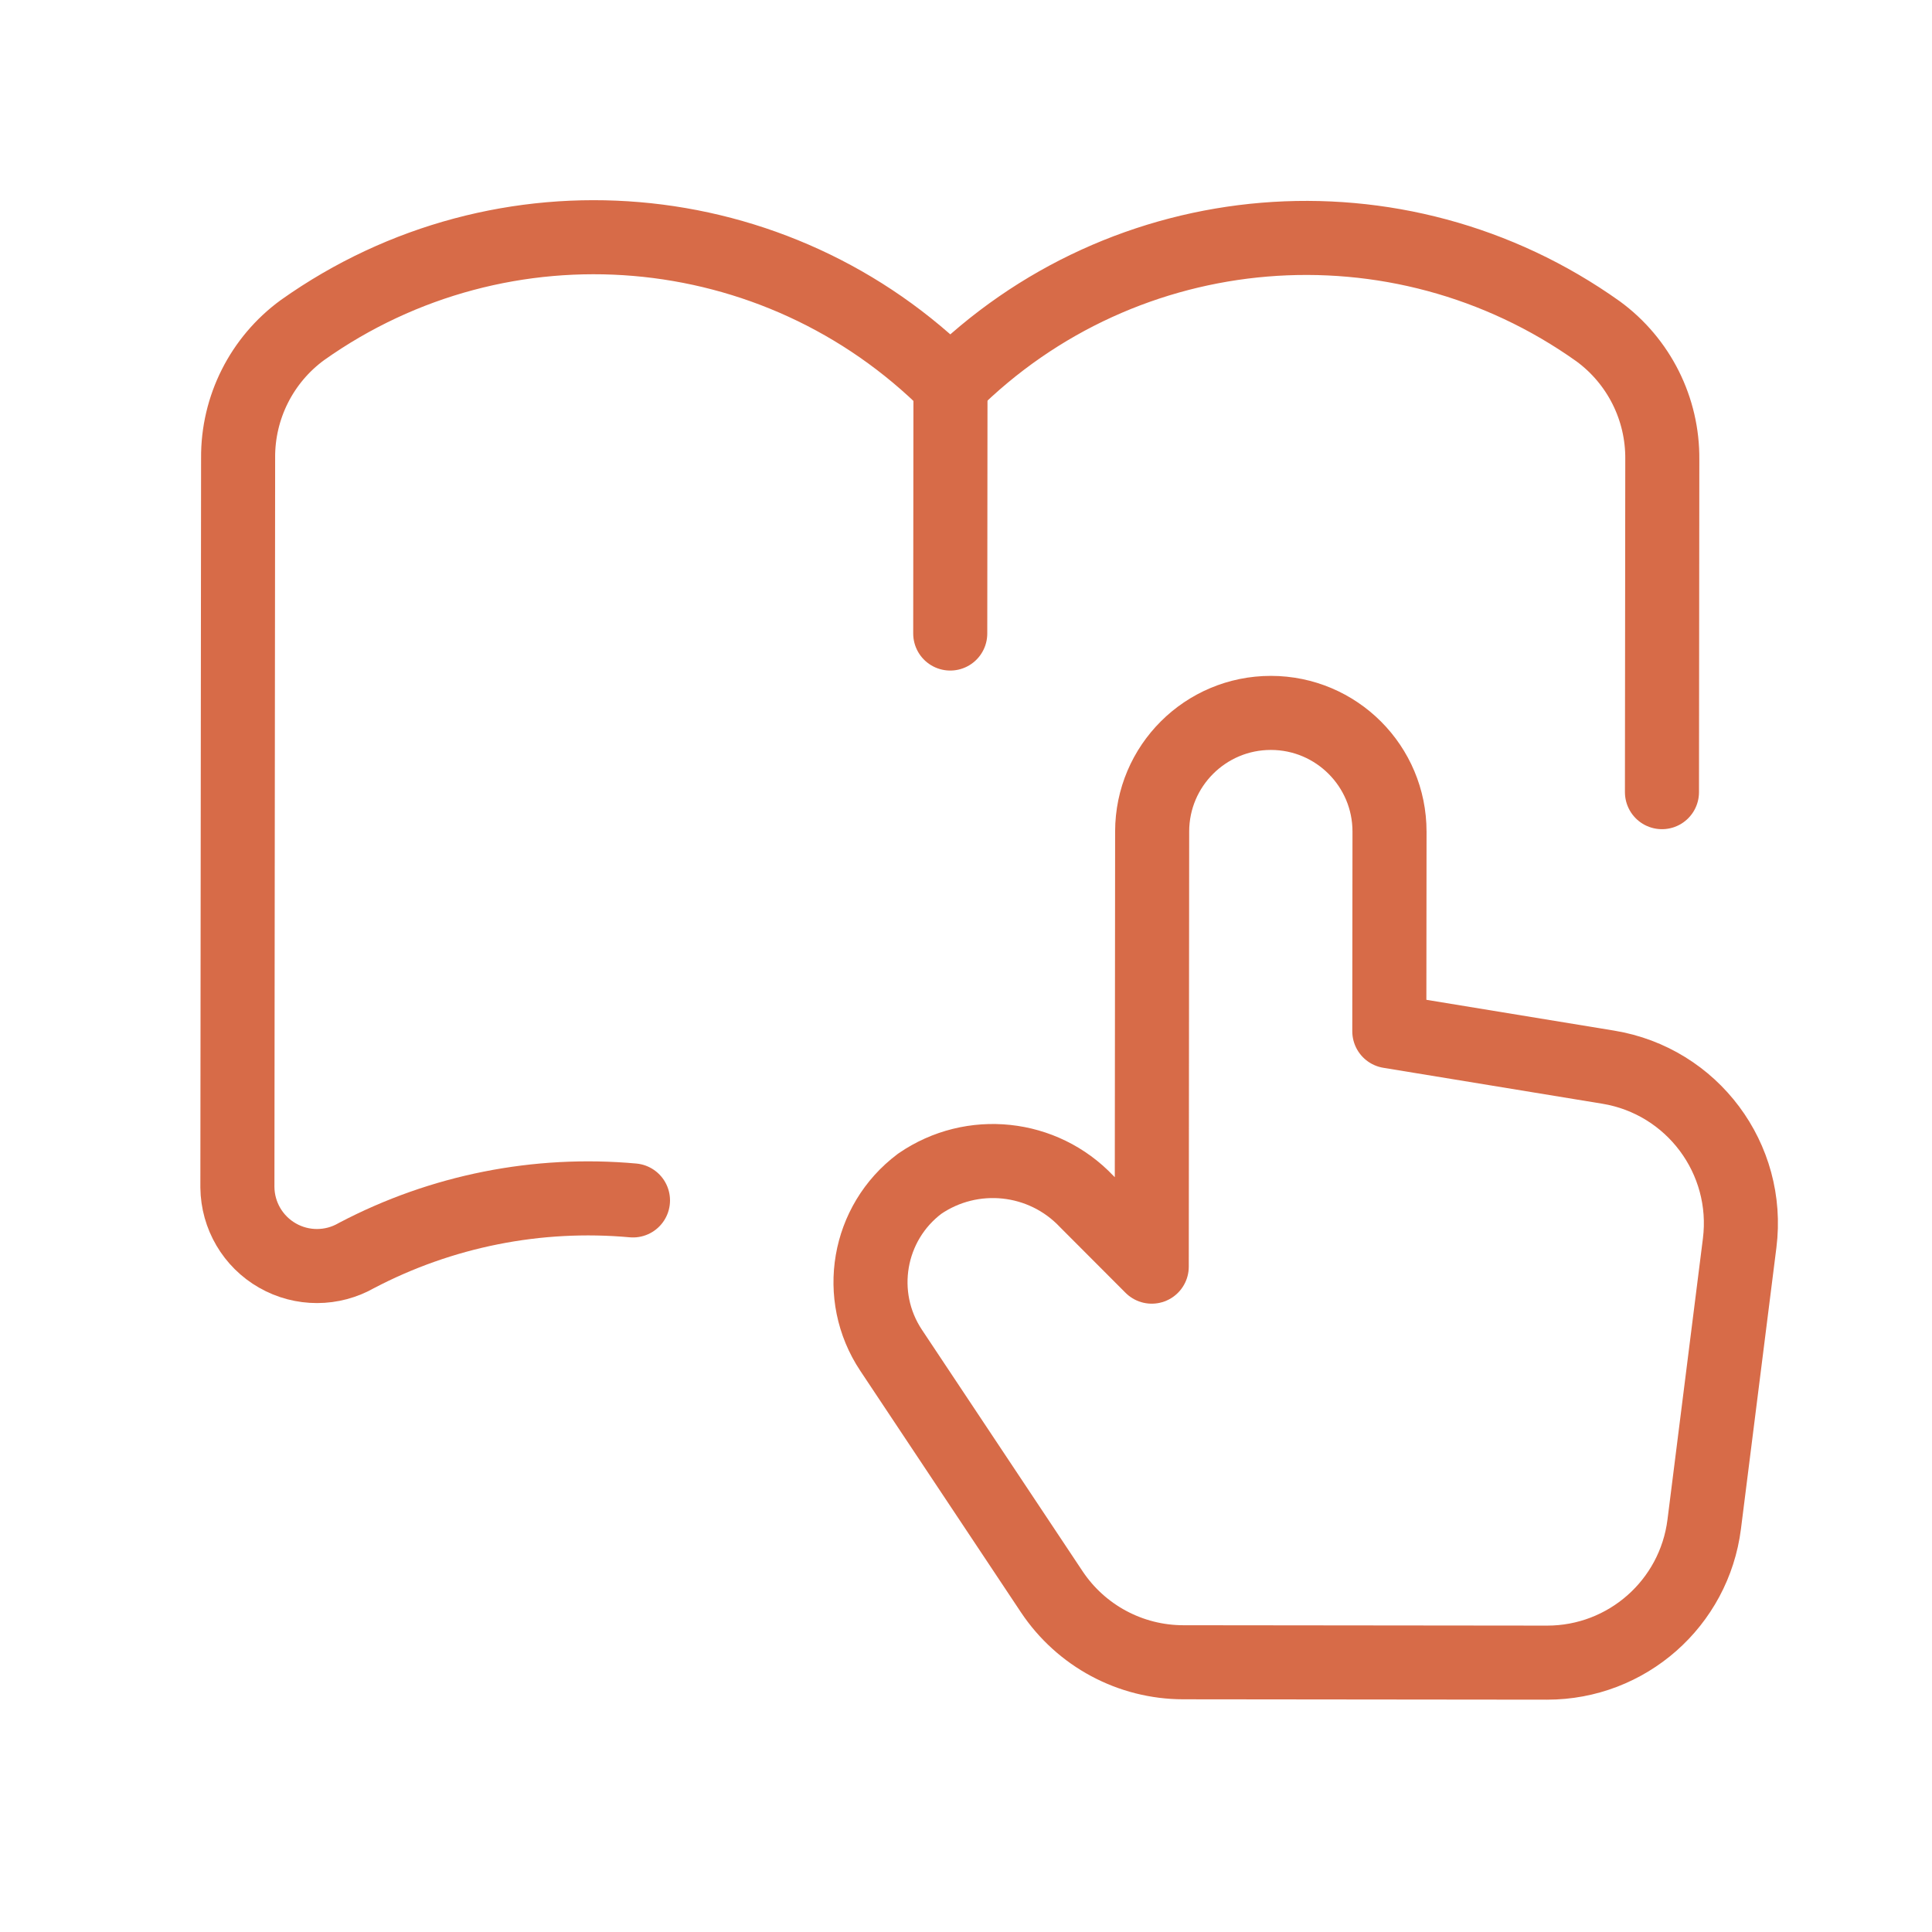 <svg width="57" height="57" viewBox="0 0 57 57" fill="none" xmlns="http://www.w3.org/2000/svg">
<path d="M28.035 18.691L28.042 11.37" stroke="#D76B48" stroke-width="2.185" stroke-linecap="round" stroke-linejoin="round"/>
<path fill-rule="evenodd" clip-rule="evenodd" d="M45.644 49.053L34.911 49.042C33.35 49.041 31.893 48.259 31.028 46.959L26.29 39.837C25.224 38.234 25.595 36.078 27.135 34.923C28.681 33.862 30.77 34.083 32.059 35.445L33.98 37.37L33.992 24.531C33.994 22.597 35.564 21.031 37.497 21.033C39.431 21.035 40.997 22.604 40.995 24.538L40.989 30.425L47.449 31.485C49.926 31.892 51.639 34.185 51.325 36.676L50.28 44.968C49.986 47.304 47.998 49.055 45.644 49.053Z" stroke="#D76B48" stroke-width="2.185" stroke-linecap="round" stroke-linejoin="round"/>
<path d="M18.675 35.416C15.858 35.161 13.027 35.724 10.522 37.039C9.8 37.455 8.911 37.457 8.187 37.043C7.463 36.63 7.013 35.864 7.004 35.03L7.025 13.511C7.014 12.021 7.721 10.617 8.924 9.738C14.838 5.544 22.915 6.229 28.036 11.361C33.168 6.239 41.246 5.57 47.151 9.776C48.353 10.657 49.057 12.062 49.043 13.553L49.033 23.371" stroke="#D76B48" stroke-width="2.185" stroke-linecap="round" stroke-linejoin="round"/>
</svg>
